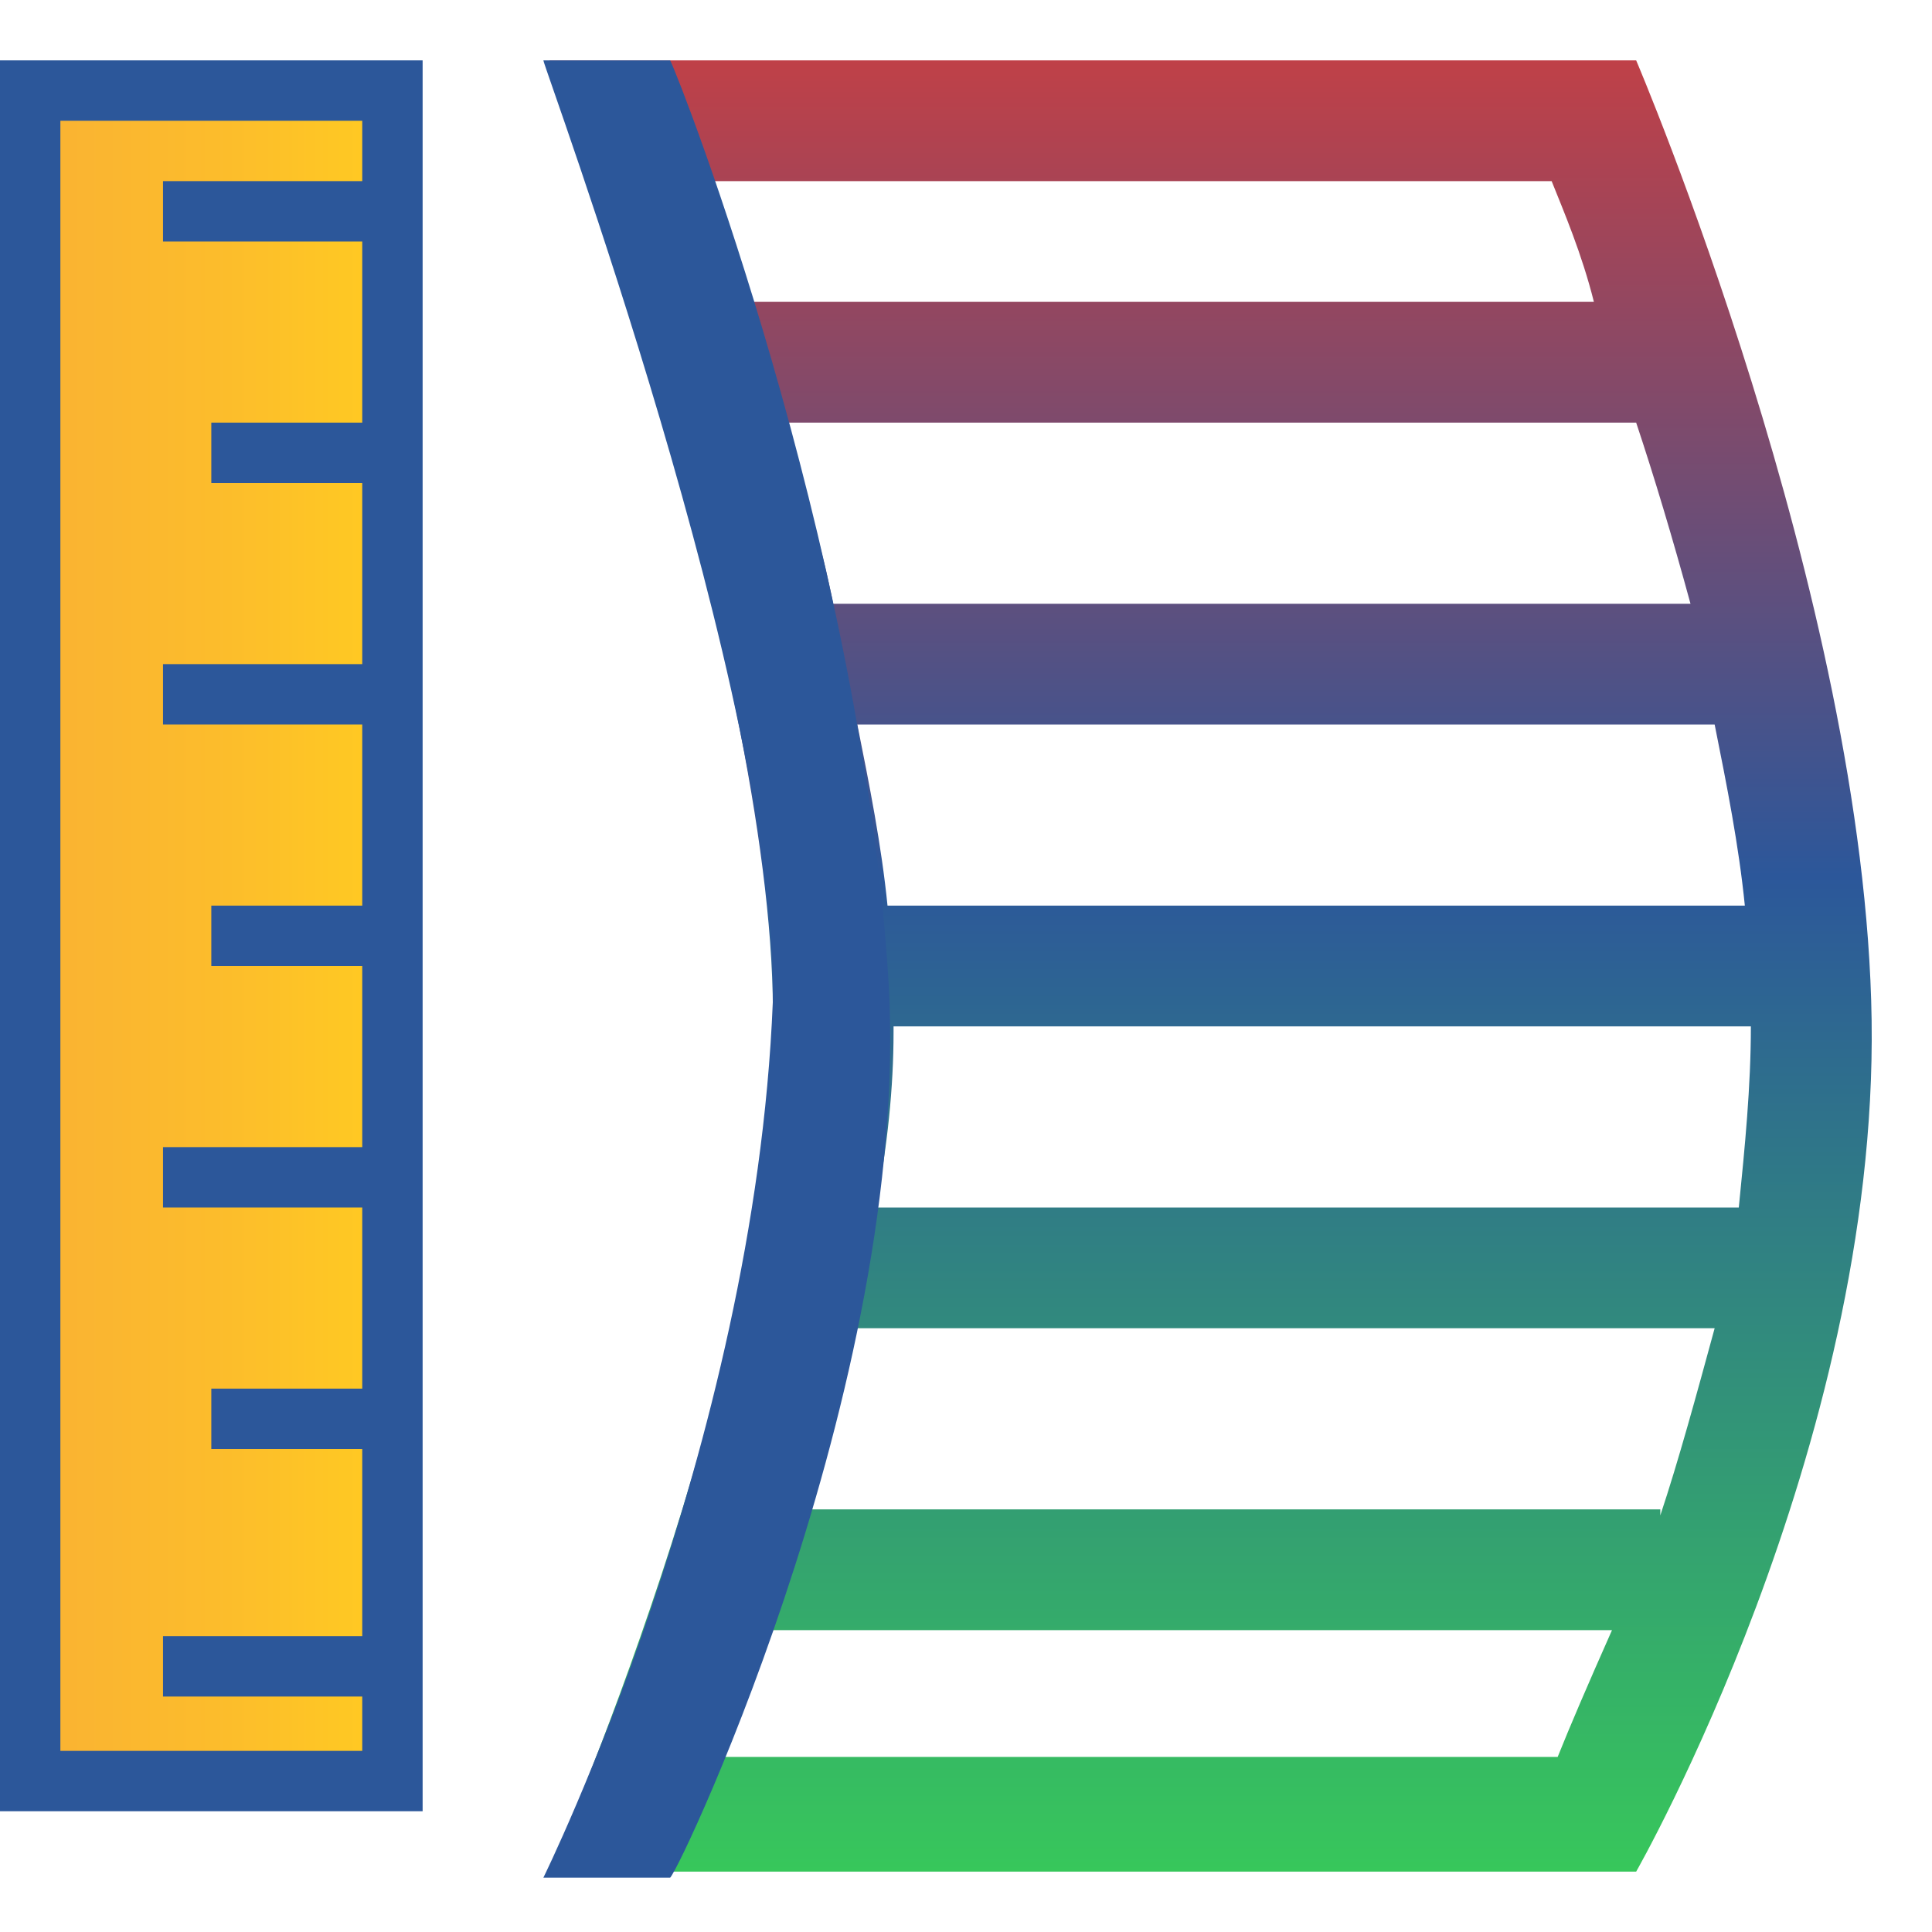 <?xml version="1.0" encoding="utf-8"?>
<!-- Generator: Adobe Illustrator 26.0.1, SVG Export Plug-In . SVG Version: 6.00 Build 0)  -->
<svg version="1.1" id="Layer_1" xmlns="http://www.w3.org/2000/svg" xmlns:xlink="http://www.w3.org/1999/xlink" x="0px" y="0px"
	 viewBox="0 0 32 32" style="enable-background:new 0 0 32 32;" xml:space="preserve">
<style type="text/css">
	.st0{fill:url(#SVGID_1_);}
	.st1{fill:#2C579A;}
	.st2{fill:none;stroke:#2C579A;stroke-miterlimit:10;}
	.st3{fill:url(#SVGID_00000011726645979412006040000001276765891529906068_);}
</style>
<g>
	<g>
		<g>
			<linearGradient id="SVGID_1_" gradientUnits="userSpaceOnUse" x1="0.5" y1="15.5" x2="6.5" y2="15.5">
				<stop  offset="5.487623e-07" style="stop-color:#F9B233"/>
				<stop  offset="0.508" style="stop-color:#FCBC2C"/>
				<stop  offset="0.969" style="stop-color:#FFCA22"/>
			</linearGradient>
			<rect x="0.5" y="1.5" class="st0" width="6" height="28"/>
			<path class="st1" d="M6,2v27H1V2H6 M7,1H0v29h7V1L7,1z"/>
		</g>
		<g>
			<line class="st2" x1="6.4" y1="3.5" x2="2.7" y2="3.5"/>
		</g>
		<g>
			<line class="st2" x1="6.4" y1="11.5" x2="2.7" y2="11.5"/>
		</g>
		<g>
			<line class="st2" x1="6.4" y1="19.5" x2="2.7" y2="19.5"/>
		</g>
		<g>
			<line class="st2" x1="6.4" y1="27.6" x2="2.7" y2="27.6"/>
		</g>
		<g>
			<line class="st2" x1="6.4" y1="7.5" x2="3.5" y2="7.5"/>
		</g>
		<g>
			<line class="st2" x1="6.4" y1="15.5" x2="3.5" y2="15.5"/>
		</g>
		<g>
			<line class="st2" x1="6.4" y1="23.5" x2="3.5" y2="23.5"/>
		</g>
	</g>
	
		<linearGradient id="SVGID_00000147216346648876933750000001127880996725876641_" gradientUnits="userSpaceOnUse" x1="20.038" y1="32.033" x2="20.038" y2="-0.909">
		<stop  offset="0" style="stop-color:#38CE57"/>
		<stop  offset="0.532" style="stop-color:#2C579A"/>
		<stop  offset="1" style="stop-color:#D43D3C"/>
	</linearGradient>
	<path style="fill:url(#SVGID_00000147216346648876933750000001127880996725876641_);" d="M27.1,1h-18c0,0,3.8,10.4,3.7,16
		c0,5.6-3.7,14-3.7,14h18c0,0,4-7,3.9-14.1C30.9,9.9,27.1,1,27.1,1z M29,17c0,1-0.1,2-0.2,3H14.5c0.2-1,0.3-2,0.3-2.9c0,0,0,0,0-0.1
		L29,17C29,17,29,17,29,17z M28,10H13.8c-0.2-1-0.5-2-0.8-3h14.1C27.4,7.9,27.7,8.9,28,10z M14.2,22h14.2c-0.3,1.1-0.6,2.2-0.9,3.1
		V25H13.4C13.7,24,13.9,23,14.2,22z M14.7,15c-0.1-1-0.3-2-0.5-3h14.2c0.2,1,0.4,2,0.5,3L14.7,15z M25.7,3c0.2,0.5,0.5,1.2,0.7,2
		h-14c-0.2-0.7-0.4-1.4-0.6-2H25.7z M12,29.1c0.2-0.6,0.5-1.3,0.7-2.1h14c-0.4,0.9-0.7,1.6-0.9,2.1H12z"/>
	<g>
		<path class="st1" d="M11.1,31.1H9c0,0,3.5-7.1,3.8-14.5C12.9,11.6,9,1.1,9,1h2.1c0.2,0.4,3.1,7.9,3.6,15
			C15.2,22.6,11.3,30.9,11.1,31.1z"/>
	</g>
</g>
</svg>
